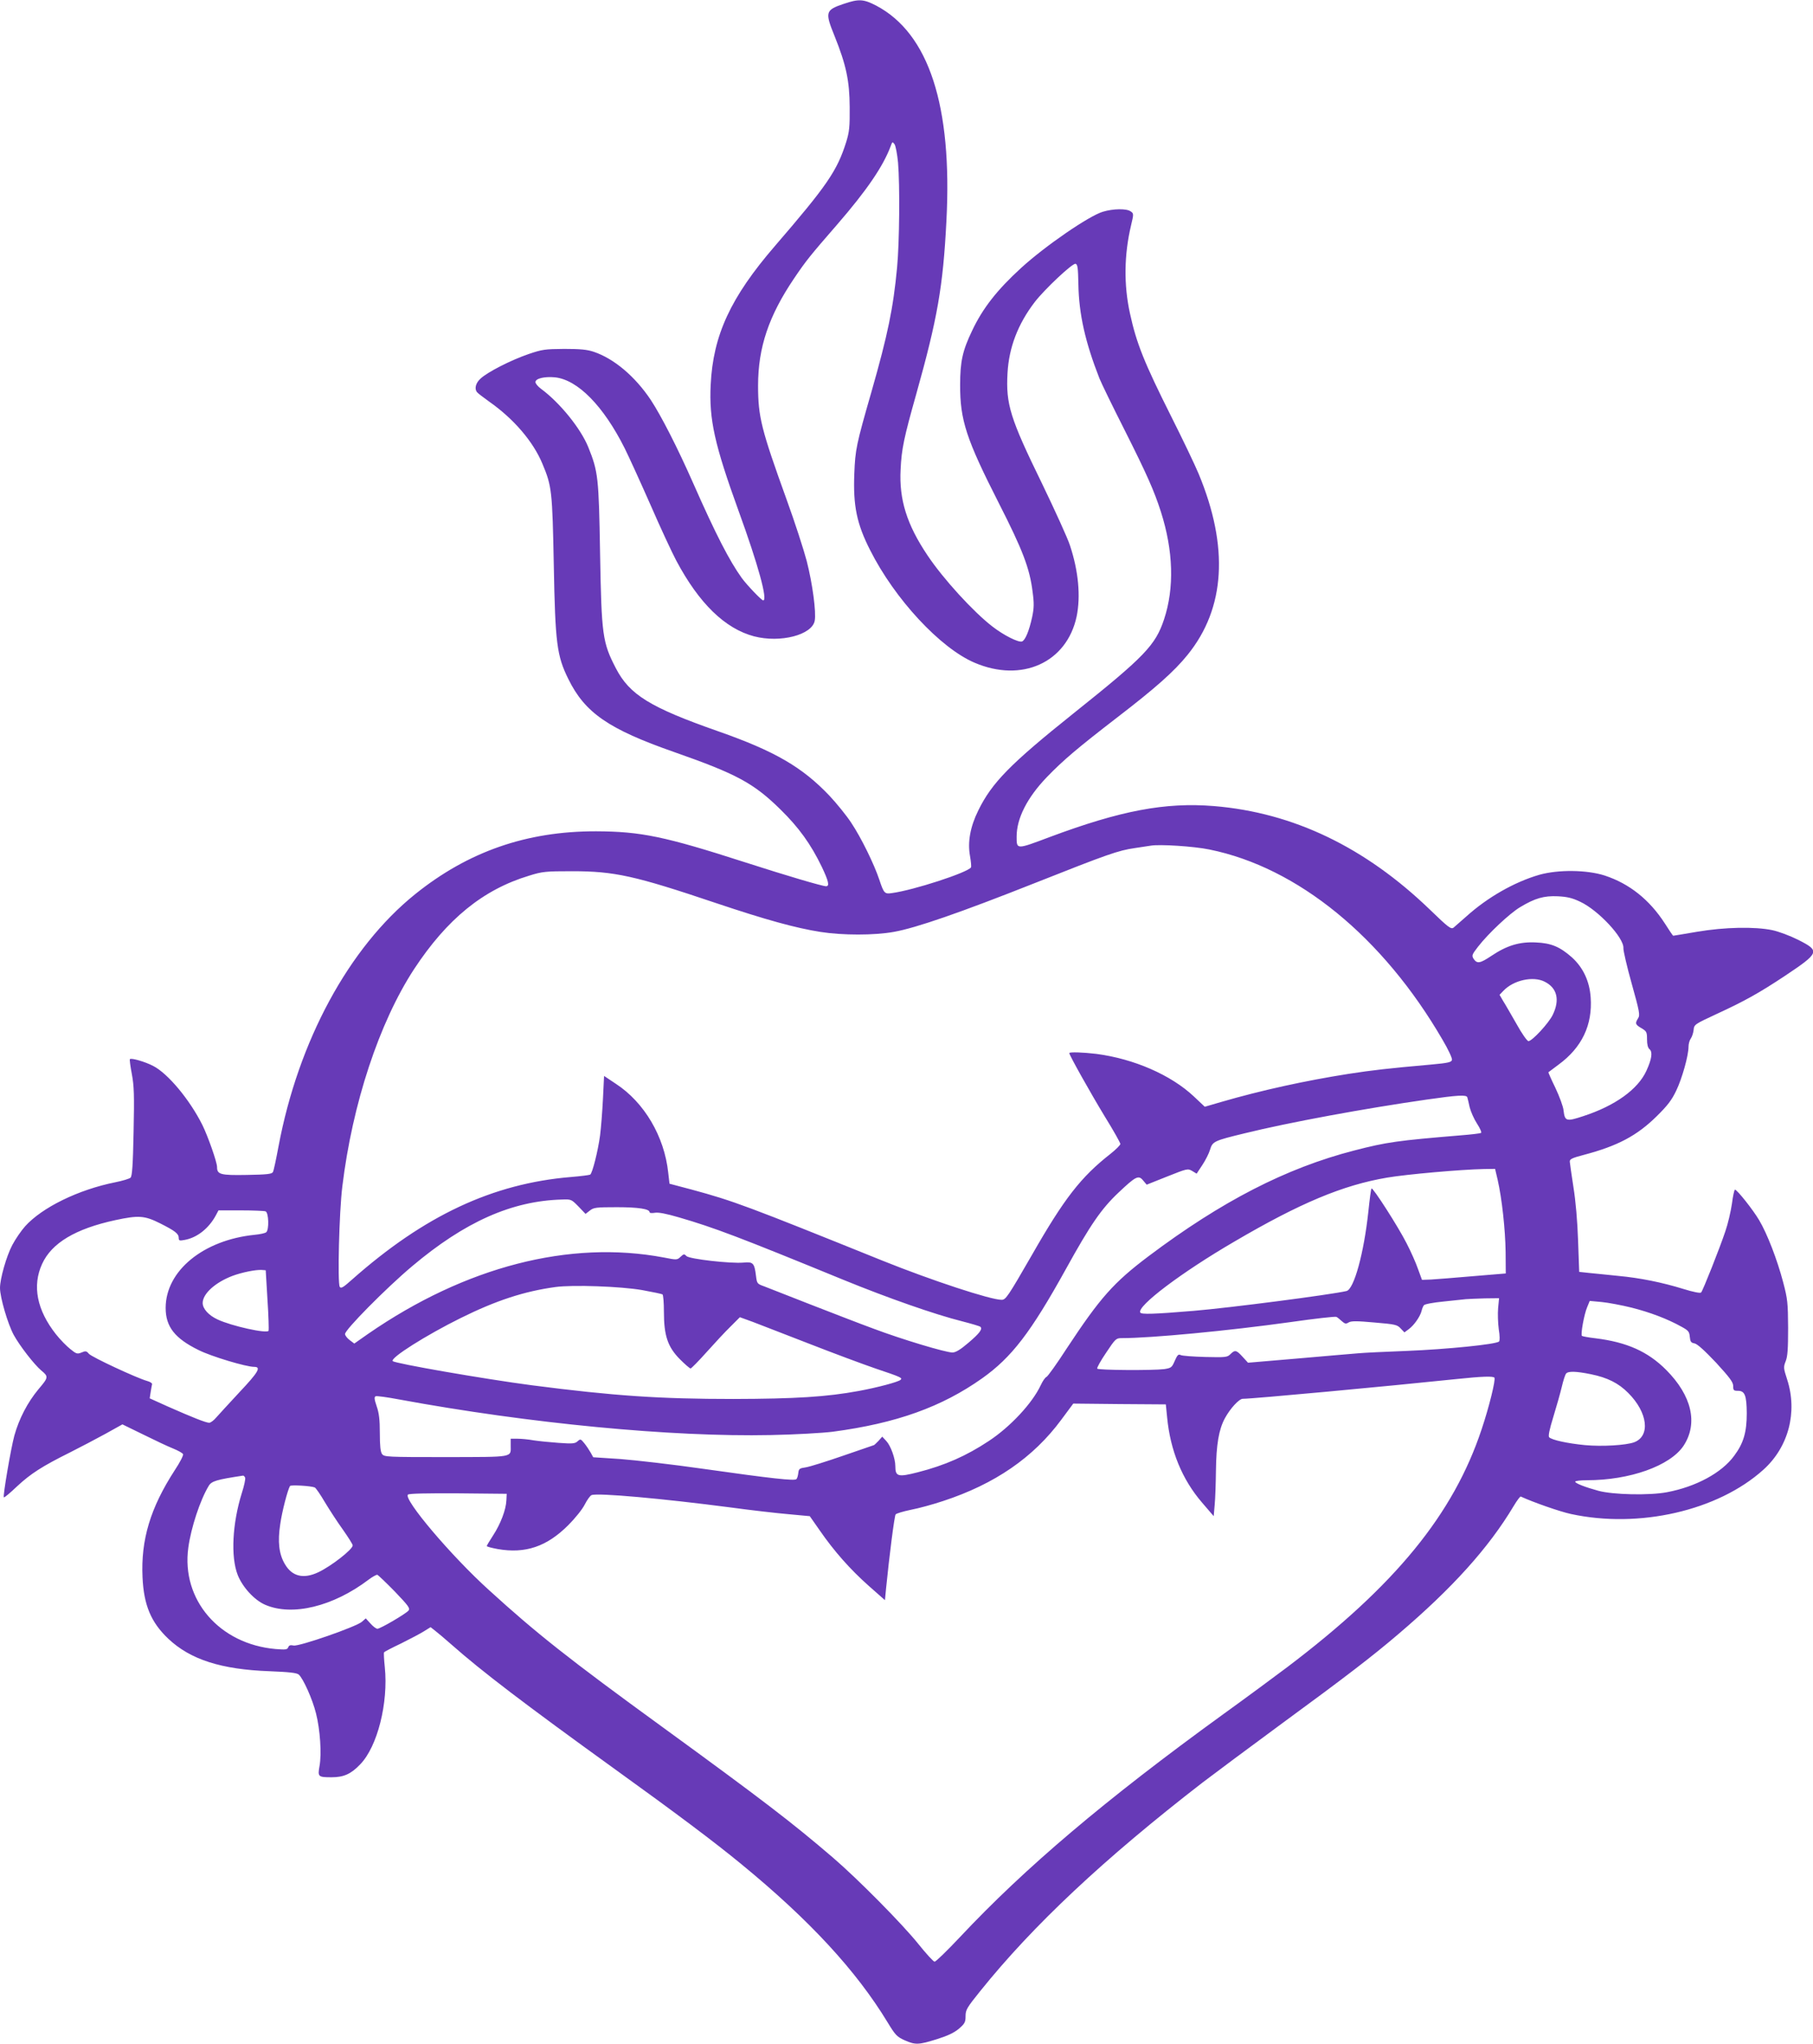 <?xml version="1.0" standalone="no"?>
<!DOCTYPE svg PUBLIC "-//W3C//DTD SVG 20010904//EN"
 "http://www.w3.org/TR/2001/REC-SVG-20010904/DTD/svg10.dtd">
<svg version="1.0" xmlns="http://www.w3.org/2000/svg"
 width="1136pt" height="1280pt" viewBox="0 0 1136 1280"
 preserveAspectRatio="xMidYMid meet">
<g transform="translate(0,1280) scale(0.1,-0.1)"
fill="#673ab7" stroke="none">
<path d="M5287 12776 c-115 -39 -119 -51 -58 -201 73 -182 94 -280 95 -445 1
-126 -2 -155 -22 -220 -57 -180 -119 -271 -446 -650 -278 -322 -388 -559 -403
-870 -11 -217 25 -376 175 -790 122 -335 184 -560 154 -560 -10 0 -101 95
-134 140 -77 107 -163 273 -305 595 -99 224 -200 421 -265 520 -98 147 -230
259 -358 302 -42 14 -85 18 -185 18 -120 -1 -137 -3 -225 -33 -110 -38 -255
-112 -299 -153 -30 -27 -39 -62 -23 -84 4 -6 39 -33 77 -60 154 -108 276 -250
334 -390 59 -140 62 -172 71 -635 9 -486 19 -567 91 -712 104 -212 252 -314
664 -458 391 -137 497 -194 666 -360 114 -112 189 -215 259 -360 42 -89 49
-120 26 -120 -23 0 -244 65 -511 151 -500 161 -650 192 -930 193 -435 1 -802
-127 -1134 -394 -415 -334 -732 -919 -856 -1580 -15 -80 -30 -152 -35 -160 -6
-12 -36 -16 -163 -18 -167 -3 -187 3 -187 50 0 30 -57 192 -92 263 -79 158
-216 323 -309 370 -50 26 -136 51 -145 42 -3 -2 3 -45 12 -93 14 -75 16 -131
11 -363 -4 -207 -9 -277 -19 -286 -7 -7 -51 -20 -96 -29 -230 -46 -458 -157
-565 -276 -24 -27 -60 -79 -80 -117 -37 -70 -77 -211 -77 -269 0 -59 49 -226
86 -294 38 -69 128 -185 173 -223 46 -38 45 -43 -18 -117 -68 -82 -121 -183
-151 -290 -22 -81 -73 -380 -66 -387 3 -3 40 28 83 69 85 79 156 125 333 213
63 32 163 84 221 116 l106 59 129 -63 c71 -35 155 -75 188 -88 32 -13 61 -29
63 -36 3 -7 -20 -52 -52 -100 -153 -236 -213 -436 -202 -671 8 -174 53 -282
162 -385 138 -130 331 -192 635 -203 123 -5 169 -10 182 -21 28 -25 86 -154
108 -243 26 -102 36 -254 22 -330 -12 -67 -9 -70 76 -70 75 0 121 20 179 81
108 111 177 385 154 609 -5 47 -7 88 -5 92 2 4 50 29 107 56 56 28 121 62 143
76 l42 26 28 -22 c16 -12 63 -52 104 -88 189 -167 461 -374 1010 -770 400
-288 636 -465 805 -604 427 -350 719 -666 916 -990 49 -81 59 -91 107 -113 68
-30 88 -29 203 7 67 21 107 40 137 65 37 32 42 41 42 79 0 39 8 53 92 157 330
411 777 830 1393 1306 72 55 294 220 495 368 403 295 572 425 730 560 340 289
568 542 724 803 21 35 41 62 45 60 78 -36 244 -94 313 -109 427 -93 922 20
1207 277 158 142 215 361 149 565 -23 71 -24 77 -9 115 12 30 15 78 15 209 -1
156 -3 179 -31 285 -37 141 -100 304 -150 388 -38 65 -139 192 -152 192 -4 0
-13 -40 -19 -88 -7 -48 -25 -126 -41 -172 -36 -108 -141 -372 -152 -384 -5 -6
-50 3 -111 22 -133 41 -270 69 -410 82 -62 7 -142 14 -178 18 l-65 7 -7 195
c-4 121 -15 248 -29 335 -12 77 -22 149 -23 160 -1 16 13 23 89 43 212 56 332
120 456 242 67 66 94 101 122 160 37 77 77 220 77 275 0 17 6 40 14 51 8 11
16 36 18 54 3 34 6 36 144 100 176 81 265 131 424 236 222 148 226 158 88 228
-52 26 -124 53 -163 61 -111 23 -299 19 -471 -10 -81 -14 -149 -25 -150 -25
-2 0 -26 35 -53 78 -96 148 -221 248 -376 299 -111 36 -291 38 -409 5 -156
-45 -325 -141 -458 -261 -35 -31 -71 -62 -80 -70 -16 -12 -32 0 -149 113 -406
391 -856 607 -1352 648 -306 25 -585 -28 -1030 -194 -210 -79 -207 -79 -207 3
0 114 66 244 189 372 103 107 196 185 441 374 241 185 358 289 441 392 237
292 260 676 69 1135 -23 55 -99 214 -170 355 -171 341 -219 460 -260 649 -39
178 -37 365 7 551 17 71 17 74 -2 87 -25 19 -109 18 -175 -2 -87 -26 -361
-214 -512 -352 -151 -138 -241 -253 -307 -393 -60 -125 -75 -193 -75 -339 -1
-221 39 -341 242 -740 151 -296 194 -410 212 -556 10 -73 9 -102 -3 -159 -19
-87 -43 -144 -63 -152 -22 -8 -114 38 -185 93 -120 92 -310 300 -408 447 -129
192 -178 349 -168 537 6 129 21 199 98 472 133 474 168 673 189 1084 38 722
-110 1175 -440 1349 -79 41 -109 43 -203 11z m340 -994 c12 -144 9 -498 -6
-657 -24 -255 -58 -420 -161 -780 -95 -330 -101 -360 -107 -511 -8 -201 15
-314 99 -479 154 -306 439 -613 654 -705 296 -127 578 0 640 289 26 126 12
284 -42 446 -14 44 -93 217 -174 385 -201 411 -228 498 -217 694 9 160 65 307
171 445 61 79 235 243 255 239 13 -3 16 -24 18 -127 3 -188 43 -364 132 -591
12 -30 82 -174 156 -320 141 -280 187 -384 229 -515 78 -244 85 -477 20 -673
-54 -163 -121 -233 -567 -589 -398 -318 -512 -435 -597 -608 -51 -103 -68
-199 -52 -286 6 -34 9 -66 6 -71 -20 -32 -360 -143 -496 -161 -45 -7 -50 -1
-78 83 -33 99 -114 264 -176 357 -30 46 -92 122 -136 169 -171 180 -343 280
-697 404 -428 150 -556 229 -642 395 -84 162 -90 206 -99 720 -8 477 -12 511
-74 665 -48 118 -179 279 -296 365 -19 14 -35 33 -35 42 0 23 57 36 122 30
143 -15 304 -179 437 -444 25 -50 98 -210 162 -355 63 -145 136 -301 161 -348
143 -269 306 -427 488 -475 165 -43 364 9 380 98 10 53 -14 232 -50 373 -19
72 -75 245 -126 385 -159 440 -179 519 -179 714 0 239 67 437 226 672 75 111
101 143 268 335 189 218 290 367 337 493 10 28 11 29 24 12 7 -10 17 -62 22
-115z m1951 -4302 c553 -112 1087 -548 1461 -1192 35 -59 61 -115 59 -125 -3
-15 -22 -20 -133 -30 -271 -24 -365 -35 -515 -58 -273 -43 -547 -103 -798
-176 l-103 -30 -69 65 c-143 134 -374 235 -610 266 -82 10 -170 13 -170 5 0
-13 136 -255 223 -398 54 -87 97 -164 97 -171 0 -7 -28 -35 -62 -62 -185 -145
-289 -278 -492 -633 -151 -262 -164 -281 -190 -281 -70 0 -440 122 -746 245
-848 342 -933 374 -1195 445 l-140 37 -8 69 c-24 227 -150 440 -327 556 l-75
50 -7 -144 c-4 -79 -12 -181 -18 -228 -13 -97 -48 -237 -62 -246 -5 -3 -60
-10 -121 -15 -490 -41 -918 -241 -1372 -643 -54 -48 -68 -57 -76 -45 -15 21
-4 469 16 629 63 518 231 1026 449 1360 207 315 433 499 721 586 83 26 103 28
270 28 265 0 392 -28 900 -199 316 -106 502 -157 655 -181 138 -22 339 -22
460 0 138 24 420 122 882 305 462 183 525 205 629 220 41 6 85 13 99 15 56 10
271 -4 368 -24z m2323 -327 c114 -53 276 -227 271 -291 -1 -15 22 -115 52
-222 49 -175 53 -197 40 -217 -20 -32 -18 -39 21 -62 32 -19 35 -24 35 -69 0
-33 5 -54 16 -63 20 -17 14 -61 -20 -135 -53 -116 -196 -219 -396 -284 -106
-35 -115 -32 -123 36 -2 24 -26 88 -51 141 -26 53 -45 97 -44 98 2 2 30 23 64
48 146 107 213 248 201 420 -7 102 -47 187 -117 251 -76 67 -130 90 -227 94
-102 5 -181 -19 -278 -84 -72 -48 -90 -51 -112 -18 -12 20 -10 26 28 75 65 84
200 210 264 248 93 56 149 72 236 68 58 -3 90 -10 140 -34z m-222 -501 c78
-39 96 -114 50 -208 -26 -53 -129 -164 -152 -164 -8 0 -42 48 -75 108 -34 59
-71 124 -84 144 l-22 38 24 25 c63 67 187 94 259 57z m-485 -724 c2 -7 9 -35
15 -63 7 -27 27 -73 46 -102 19 -29 30 -55 25 -58 -5 -3 -62 -10 -127 -15
-396 -33 -463 -42 -668 -95 -426 -110 -829 -317 -1287 -661 -222 -167 -305
-262 -513 -577 -62 -96 -120 -177 -128 -180 -8 -3 -24 -26 -36 -52 -53 -113
-190 -260 -325 -349 -140 -93 -276 -153 -445 -196 -125 -32 -141 -27 -141 39
0 47 -29 127 -56 156 l-26 28 -24 -27 c-14 -14 -26 -26 -28 -26 -1 0 -88 -30
-192 -66 -104 -36 -209 -69 -234 -73 -41 -6 -45 -9 -48 -36 -2 -17 -7 -34 -12
-38 -11 -12 -156 4 -580 64 -195 28 -431 55 -524 62 l-169 11 -16 29 c-9 16
-27 43 -40 59 -22 27 -24 28 -42 12 -16 -15 -33 -16 -118 -10 -55 4 -126 11
-158 16 -32 6 -77 10 -100 10 l-43 0 0 -42 c0 -77 26 -72 -405 -73 -371 0
-387 1 -401 19 -10 14 -14 51 -14 131 0 85 -5 126 -20 169 -15 44 -16 58 -6
62 7 3 73 -6 147 -20 813 -150 1707 -236 2329 -223 154 3 325 13 389 21 398
53 682 155 936 335 184 131 303 285 524 684 153 277 222 377 329 478 109 103
126 112 155 76 l22 -26 128 51 c126 50 129 51 157 35 l28 -17 35 53 c20 30 42
73 49 97 16 52 24 56 218 103 276 68 755 156 1140 211 195 28 249 31 254 14z
m190 -516 c27 -118 48 -312 50 -452 l1 -135 -205 -17 c-113 -10 -231 -19 -263
-21 l-57 -2 -25 68 c-13 38 -45 110 -71 160 -53 105 -212 352 -220 344 -4 -3
-12 -68 -20 -144 -28 -261 -90 -487 -137 -498 -98 -23 -738 -106 -957 -124
-250 -21 -328 -23 -335 -11 -24 39 260 253 590 445 411 241 679 353 955 400
123 21 463 51 607 54 l71 1 16 -68z m-5759 -168 l44 -46 27 21 c24 19 39 21
169 21 135 0 205 -11 205 -31 0 -6 14 -7 33 -4 22 4 70 -5 152 -29 223 -65
376 -123 1030 -391 279 -114 576 -218 745 -260 58 -15 109 -30 113 -34 15 -14
-5 -41 -76 -101 -49 -42 -79 -60 -99 -60 -43 0 -319 83 -494 149 -88 32 -267
102 -399 153 -132 52 -261 102 -286 112 -45 16 -46 18 -52 66 -10 81 -18 89
-79 83 -79 -7 -338 22 -357 41 -13 14 -17 14 -37 -5 -21 -20 -24 -20 -105 -4
-589 111 -1242 -57 -1852 -478 l-87 -61 -28 21 c-15 11 -29 28 -30 38 -5 23
257 288 420 425 330 278 625 410 941 418 56 2 58 1 102 -44z m-1961 -30 c20
-8 23 -116 4 -131 -7 -6 -40 -13 -73 -16 -322 -33 -557 -226 -557 -458 0 -118
58 -191 207 -264 80 -40 297 -105 348 -105 45 0 26 -33 -91 -157 -66 -71 -132
-143 -147 -160 -15 -18 -35 -33 -44 -33 -21 0 -106 34 -260 102 l-113 51 6 39
c4 22 7 44 9 50 1 6 -13 15 -32 20 -64 18 -346 149 -364 170 -15 18 -21 19
-46 8 -27 -11 -33 -9 -71 22 -23 18 -64 60 -90 93 -119 151 -149 303 -86 440
60 131 209 220 459 274 145 31 182 29 280 -20 95 -48 117 -65 117 -92 0 -17 5
-18 37 -12 78 14 151 72 195 153 l17 32 140 0 c77 0 146 -3 155 -6z m12 -554
c7 -102 9 -189 7 -194 -12 -19 -233 30 -320 71 -56 26 -93 67 -93 103 0 58 79
129 187 170 60 22 143 39 183 37 l25 -2 11 -185z m2347 61 c66 -12 123 -24
128 -27 5 -3 9 -52 9 -109 0 -150 24 -220 100 -297 32 -32 62 -58 67 -58 5 0
50 46 101 103 50 56 117 128 150 160 l58 58 80 -29 c43 -17 203 -78 354 -137
151 -59 339 -129 418 -156 161 -54 167 -58 155 -70 -13 -13 -143 -48 -263 -70
-201 -37 -396 -49 -785 -50 -459 0 -747 19 -1264 86 -297 39 -855 136 -870
151 -19 19 210 163 424 269 224 111 399 168 595 195 109 15 410 4 543 -19z
m5364 -113 c-3 -35 -1 -94 4 -132 7 -42 7 -72 2 -77 -18 -18 -328 -49 -578
-59 -137 -5 -275 -12 -305 -15 -30 -2 -198 -17 -373 -32 l-317 -27 -34 37
c-39 43 -48 45 -77 16 -19 -19 -30 -20 -157 -17 -75 2 -145 7 -154 12 -15 7
-21 0 -37 -36 -18 -42 -22 -45 -66 -52 -73 -9 -413 -7 -420 3 -3 5 22 50 56
100 58 87 62 91 97 91 185 0 668 46 1055 100 154 22 285 37 291 33 6 -3 21
-15 34 -27 19 -17 26 -18 42 -8 16 10 50 10 161 0 131 -11 144 -14 165 -37
l24 -25 27 20 c34 25 71 79 80 113 3 14 10 31 15 37 5 7 59 17 121 23 61 6
126 13 142 15 17 1 70 4 119 5 l89 1 -6 -62z m836 3 c115 -29 224 -70 312
-119 44 -24 50 -31 53 -63 3 -31 7 -38 30 -42 18 -4 63 -45 135 -121 86 -94
107 -122 107 -146 0 -27 3 -30 30 -30 43 0 54 -29 55 -140 0 -119 -20 -188
-79 -267 -78 -107 -240 -194 -421 -228 -111 -21 -337 -16 -430 9 -84 23 -145
47 -145 57 0 5 33 9 73 9 269 0 522 90 606 216 92 140 52 314 -110 476 -114
114 -246 173 -442 197 -43 5 -81 12 -85 15 -9 9 14 136 33 180 l16 39 76 -7
c41 -4 125 -20 186 -35z m-255 -417 c104 -21 174 -56 235 -118 122 -122 139
-269 37 -308 -51 -19 -201 -28 -309 -18 -111 11 -207 32 -224 49 -7 7 1 47 26
128 20 65 44 150 53 188 9 39 21 76 27 83 13 16 62 15 155 -4z m-604 -22 c8
-14 -33 -182 -80 -322 -177 -533 -541 -978 -1219 -1491 -77 -58 -257 -191
-400 -294 -740 -536 -1242 -961 -1652 -1398 -79 -84 -149 -152 -157 -152 -7 0
-53 50 -101 110 -100 125 -379 407 -535 541 -259 222 -442 362 -1070 819 -585
425 -791 588 -1086 857 -236 213 -537 569 -508 598 7 7 122 9 315 8 l304 -3
-2 -40 c-2 -58 -36 -148 -83 -220 -22 -34 -40 -64 -40 -67 0 -4 31 -12 69 -19
173 -30 307 15 442 150 43 43 88 99 103 129 15 29 34 56 43 59 38 15 447 -22
868 -77 132 -18 298 -37 370 -43 l129 -12 63 -90 c90 -130 189 -242 306 -346
l102 -90 7 73 c20 200 52 454 60 464 4 6 48 19 96 29 48 9 139 34 202 55 323
106 565 272 740 509 l75 101 290 -3 290 -2 8 -80 c20 -210 94 -390 219 -535
l73 -85 6 70 c4 39 7 135 8 215 2 163 18 258 56 328 33 61 89 122 112 122 64
0 902 78 1343 124 152 16 227 19 234 8z m-7828 -626 c3 -8 -6 -51 -21 -97 -59
-189 -70 -397 -26 -511 30 -77 105 -159 173 -188 169 -73 425 -11 647 157 25
19 50 32 55 31 6 -2 55 -49 110 -105 85 -89 97 -105 86 -119 -18 -21 -177
-114 -195 -114 -9 0 -28 15 -44 33 l-29 32 -24 -21 c-34 -31 -394 -156 -428
-149 -20 4 -29 2 -34 -11 -6 -15 -16 -16 -79 -11 -353 31 -592 309 -547 635
17 125 74 298 128 387 18 30 50 39 215 64 4 0 10 -5 13 -13z m436 -61 c7 -3
36 -45 64 -93 29 -48 79 -125 113 -172 33 -47 61 -91 61 -98 0 -25 -133 -129
-215 -168 -93 -44 -165 -27 -210 51 -37 62 -46 140 -29 250 11 79 46 213 61
239 6 8 129 1 155 -9z"/>
</g>
</svg>
